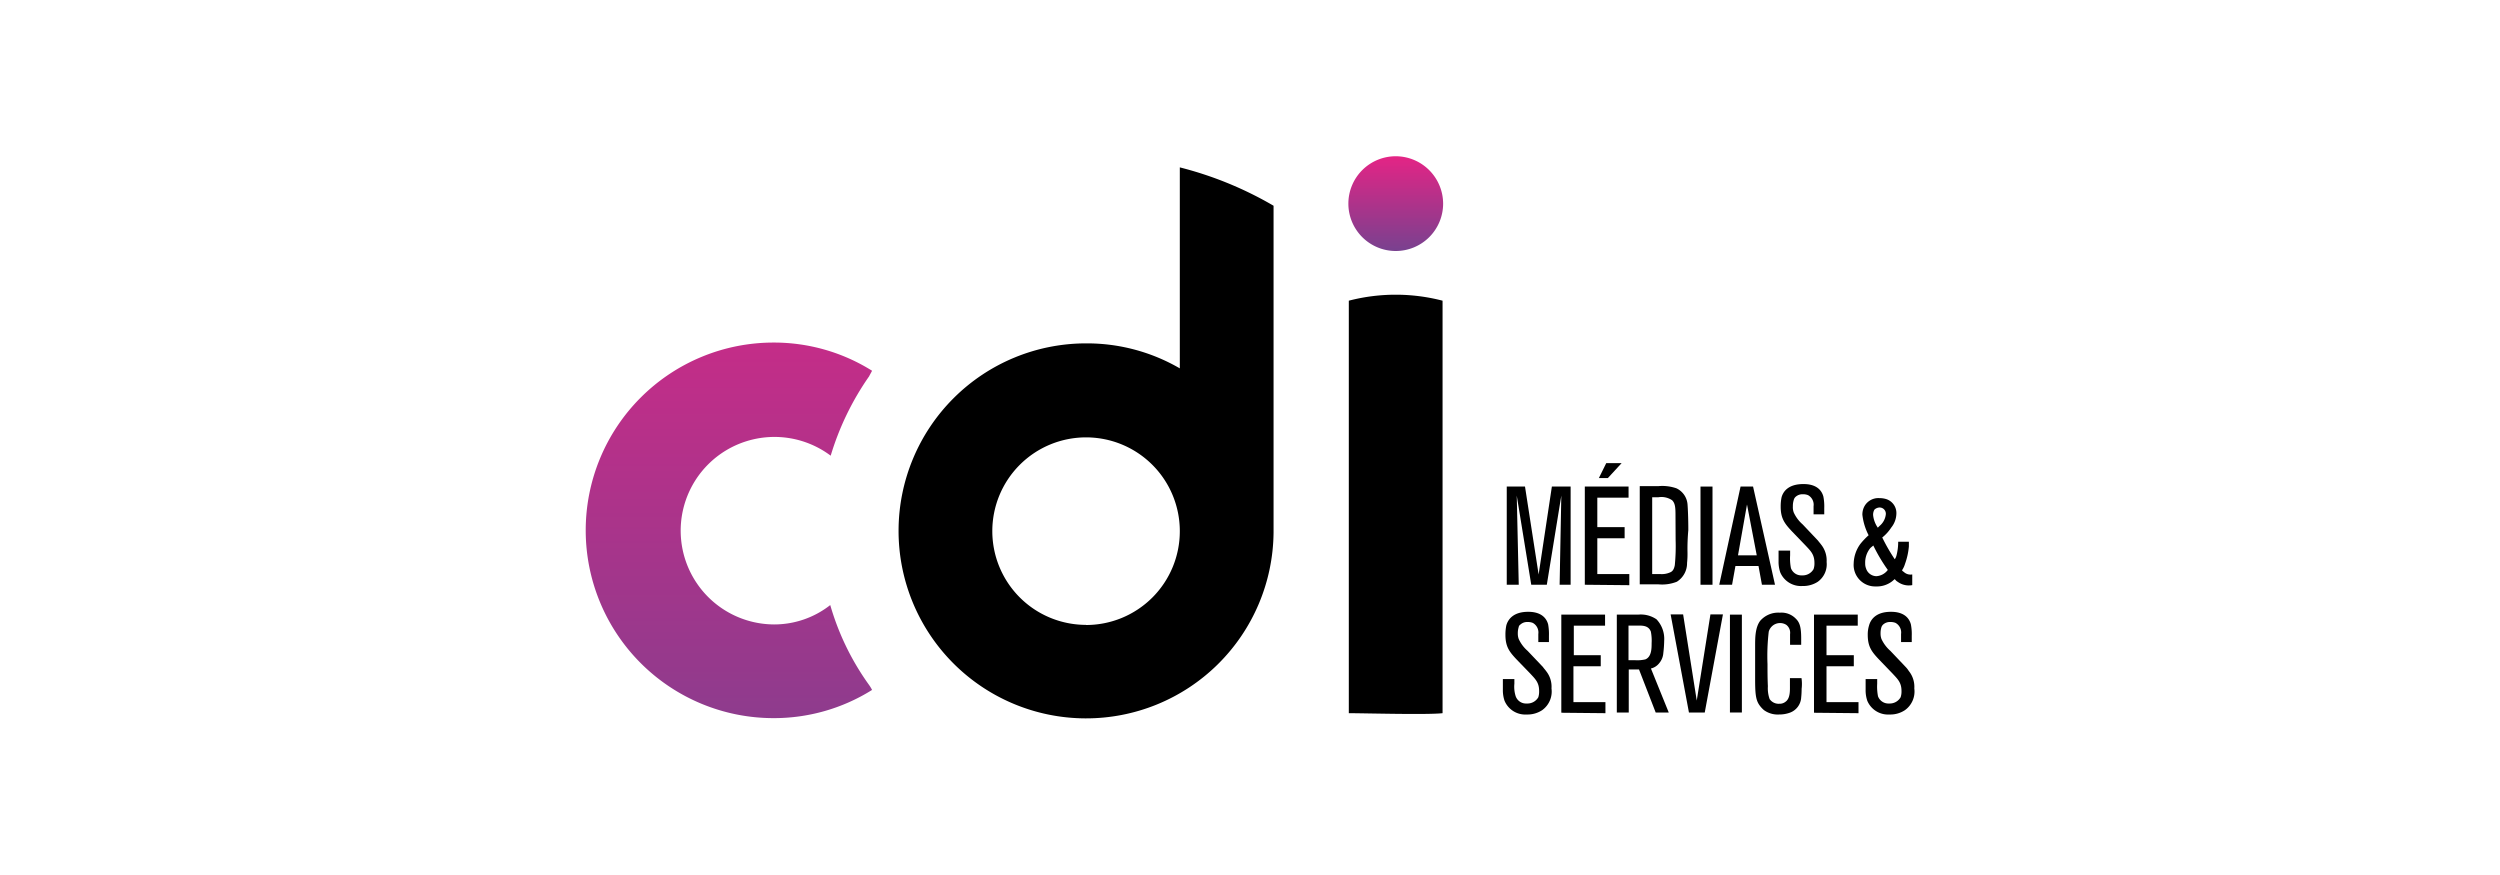 <svg id="e87d29e4-fc0b-4291-988d-70879c2bb582" data-name="Calque 1" xmlns="http://www.w3.org/2000/svg" xmlns:xlink="http://www.w3.org/1999/xlink" viewBox="0 0 400 140"><defs><style>.aee52b3d-6346-4958-af32-78ee073ab99e{fill:url(#b9d14187-3526-4cf0-80bd-994e35ddfb24);}.aca27146-b530-41f2-a197-c673a89259a6{fill:url(#b7ae2db9-d244-4588-ae14-76317eafd6b5);}</style><linearGradient id="b9d14187-3526-4cf0-80bd-994e35ddfb24" x1="-212.54" y1="61.55" x2="-212.54" y2="181.35" gradientTransform="translate(329.16 -42.8)" gradientUnits="userSpaceOnUse"><stop offset="0" stop-color="#e42485"/><stop offset="1" stop-color="#79418f"/></linearGradient><linearGradient id="b7ae2db9-d244-4588-ae14-76317eafd6b5" x1="515.13" y1="343.15" x2="530.23" y2="343.15" gradientTransform="translate(566.47 -490.13) rotate(90)" xlink:href="#b9d14187-3526-4cf0-80bd-994e35ddfb24"/></defs><path class="aee52b3d-6346-4958-af32-78ee073ab99e" d="M123.83,99.91a15,15,0,1,1,9.08-27,44.49,44.49,0,0,1,6.15-12.7c.13-.28.34-.62.47-.89a29.52,29.52,0,0,0-15.77-4.51,30,30,0,1,0,0,60.09,29.52,29.52,0,0,0,15.77-4.51,6,6,0,0,0-.54-.88,41.54,41.54,0,0,1-6.15-12.7A14.52,14.52,0,0,1,123.83,99.91Z"/><path d="M249.54,93.56l.27-14.27-2.32,14.27H245l-2.32-14.27L243,93.56h-1.92V77.85H244l2.18,14.07,2.12-14.07h3V93.56Z"/><path d="M253.57,93.56V77.85h7v1.78h-5v4.71h4.37v1.78h-4.37v5.73h5.12v1.78l-7.1-.07Zm3.69-17.07h-1.44L257,74.1h2.46Z"/><path d="M270,88.37a14,14,0,0,1-.07,1.71,3.49,3.49,0,0,1-1.64,3,6.43,6.43,0,0,1-3,.41h-2.93V77.78h3a6.9,6.9,0,0,1,2.87.35A3.11,3.11,0,0,1,270,80.65c.06.69.13,2.32.13,4.17A33,33,0,0,0,270,88.37Zm-1.92-5.94c0-1.23-.06-1.91-.54-2.39a3.06,3.06,0,0,0-2.19-.48h-1V91.85h1.3a3.25,3.25,0,0,0,1.57-.27c.34-.14.61-.41.75-1.16a31,31,0,0,0,.13-4Z"/><path d="M272.08,93.56V77.85H274V93.56Z"/><path d="M281.91,93.56l-.55-3h-3.69l-.54,3h-2.05l3.41-15.71h2L284,93.56Zm-2.39-12.84-1.44,8.13h3Z"/><path d="M290.85,93.08a4.27,4.27,0,0,1-2.45.68,3.6,3.6,0,0,1-3.56-2.18,5.23,5.23,0,0,1-.27-1.78V88.1h1.85v.75a8,8,0,0,0,.13,2.05,1.77,1.77,0,0,0,1.78,1.16,2,2,0,0,0,1.84-1,2.78,2.78,0,0,0,.14-1c0-1.37-.62-1.92-1.44-2.8l-2.11-2.19c-1.23-1.3-1.85-2.12-1.85-4a7.16,7.16,0,0,1,.14-1.5c.27-1,1.16-2.12,3.48-2.12.55,0,2.67,0,3.21,2a8.2,8.2,0,0,1,.14,1.84v1h-1.71v-1.3a1.74,1.74,0,0,0-.89-1.77,2.14,2.14,0,0,0-.82-.14,1.64,1.64,0,0,0-1.16.41A1,1,0,0,0,287,80a3.19,3.19,0,0,0-.14,1A2.46,2.46,0,0,0,287,82a5.61,5.61,0,0,0,1.43,1.91l2.46,2.6c.14.2.34.41.48.61a4.06,4.06,0,0,1,.89,2.8A3.45,3.45,0,0,1,290.85,93.08Z"/><path d="M303.62,93.08c-.27-.14-.41-.41-.48-.41l-.4.34a4,4,0,0,1-2.6.82,3.44,3.44,0,0,1-3.55-3.69A5.51,5.51,0,0,1,297.68,87a11.46,11.46,0,0,1,1.3-1.36,9.33,9.33,0,0,1-1-3.28,2.86,2.86,0,0,1,.13-.89,2.54,2.54,0,0,1,2.6-1.77,3.61,3.61,0,0,1,1,.13,2.34,2.34,0,0,1,1.71,2.39,3.65,3.65,0,0,1-.82,2.19A6.78,6.78,0,0,1,301.16,86a29.36,29.36,0,0,0,2,3.48,1.74,1.74,0,0,0,.28-.61,8.61,8.61,0,0,0,.27-2.19h1.71v.75a11,11,0,0,1-.62,2.8,3.67,3.67,0,0,1-.47,1c.06.13.06.13.27.27a1.56,1.56,0,0,0,1.36.41v1.71A3,3,0,0,1,303.62,93.08Zm-3.89-5.8c-.14.13-.34.27-.48.41a3.66,3.66,0,0,0-.82,2.45,2.14,2.14,0,0,0,.14.82,1.77,1.77,0,0,0,1.64,1.23,2.47,2.47,0,0,0,1.84-1A27,27,0,0,1,299.73,87.28Zm1-6.08a1.26,1.26,0,0,0-.82.34,1.6,1.6,0,0,0-.21.89,4.28,4.28,0,0,0,.75,2l.28-.28a2.8,2.8,0,0,0,1-1.84A1,1,0,0,0,300.69,81.2Z"/><path d="M246.74,113.63a4.23,4.23,0,0,1-2.46.69,3.59,3.59,0,0,1-3.55-2.19,5.17,5.17,0,0,1-.27-1.77v-1.71h1.84v.75a5,5,0,0,0,.21,2,1.75,1.75,0,0,0,1.77,1.16,2,2,0,0,0,1.85-1,3,3,0,0,0,.13-1c0-1.37-.61-1.91-1.43-2.8l-2.12-2.19c-1.23-1.29-1.84-2.11-1.84-4a7.21,7.21,0,0,1,.14-1.5c.27-1,1.16-2.18,3.48-2.18.54,0,2.66,0,3.21,2a8.72,8.72,0,0,1,.13,1.84v1h-1.7v-1.29a1.75,1.75,0,0,0-.89-1.78,2.14,2.14,0,0,0-.82-.14,1.61,1.61,0,0,0-1.16.41.59.59,0,0,0-.27.41,3.31,3.31,0,0,0-.14,1,2.52,2.52,0,0,0,.14.89,5.58,5.58,0,0,0,1.43,1.91l2.46,2.59c.13.21.34.41.48.62a4,4,0,0,1,.88,2.8A3.67,3.67,0,0,1,246.74,113.63Z"/><path d="M249.81,114V98.34h7v1.77h-5v4.72h4.31v1.77h-4.37v5.74h5.12v1.77l-7-.07Z"/><path d="M264.91,114l-2.67-6.89H260.6V114h-1.91V98.34h3.42a4.44,4.44,0,0,1,2.93.75,4.55,4.55,0,0,1,1.23,3.41,18.63,18.63,0,0,1-.14,2,2.8,2.8,0,0,1-.68,1.64,2.36,2.36,0,0,1-1.3.82L267,114Zm-.76-12.9c-.41-1.16-1.57-1-2.59-1h-1v5.53h1a5.62,5.62,0,0,0,1.7-.13c1-.41,1-1.78,1-2.6A7.27,7.27,0,0,0,264.15,101.14Z"/><path d="M272.76,114h-2.53l-2.93-15.7h2l2.18,13.79,2.19-13.79h2Z"/><path d="M276.79,114V98.34h1.91V114Z"/><path d="M288.26,110.22a12.16,12.16,0,0,1-.07,1.37,2.75,2.75,0,0,1-1.84,2.45,5,5,0,0,1-1.71.28,3.74,3.74,0,0,1-2.39-.69,4.27,4.27,0,0,1-.75-.82c-.62-.88-.68-2-.68-4.3v-5.19c0-1.23,0-2.93.82-4a3.82,3.82,0,0,1,3.14-1.29,3.18,3.18,0,0,1,2.59,1c.62.61.82,1.43.82,3.14v1h-1.78v-1.7a1.6,1.6,0,0,0-.61-1.5,1.88,1.88,0,0,0-2.8,1.09,33.34,33.34,0,0,0-.2,5.19c0,1.16,0,2.32.06,3.55a5.22,5.22,0,0,0,.28,2.05,1.75,1.75,0,0,0,1.57.75,1.49,1.49,0,0,0,1-.34c.75-.55.68-1.85.68-2.6v-1.16h1.85A6.42,6.42,0,0,1,288.26,110.22Z"/><path d="M290.24,114V98.34h7v1.77h-5v4.72h4.37v1.77h-4.37v5.74h5.12v1.77l-7.1-.07Z"/><path d="M304.78,113.63a4.21,4.21,0,0,1-2.45.69,3.6,3.6,0,0,1-3.56-2.19,5.17,5.17,0,0,1-.27-1.77v-1.71h1.85v.75a8,8,0,0,0,.13,2,1.77,1.77,0,0,0,1.78,1.16,2,2,0,0,0,1.84-1,2.83,2.83,0,0,0,.14-1c0-1.37-.62-1.91-1.44-2.8l-2.11-2.19c-1.23-1.29-1.85-2.11-1.85-4a4.89,4.89,0,0,1,.21-1.5c.27-1,1.16-2.18,3.48-2.18.55,0,2.66,0,3.21,2a8.11,8.11,0,0,1,.14,1.84v1h-1.71v-1.29a1.75,1.75,0,0,0-.89-1.78,2.14,2.14,0,0,0-.82-.14,1.61,1.61,0,0,0-1.16.41,1.06,1.06,0,0,0-.27.41,3.31,3.31,0,0,0-.14,1,2.52,2.52,0,0,0,.14.89,5.71,5.71,0,0,0,1.43,1.91l2.46,2.59a3.71,3.71,0,0,1,.48.62,4,4,0,0,1,.89,2.8A3.67,3.67,0,0,1,304.78,113.63Z"/><path class="aca27146-b530-41f2-a197-c673a89259a6" d="M223.32,25a7.58,7.58,0,1,0,7.58,7.58A7.6,7.6,0,0,0,223.32,25Z"/><path d="M215.81,114.11c2.52,0,12.56.28,15,0v-66a29.86,29.86,0,0,0-15,0v66Z"/><path d="M188.77,42.41V58.94a29.57,29.57,0,0,0-15-4,30,30,0,1,0,30,30.25V32.92a57.82,57.82,0,0,0-15-6.14V42.41Zm-15,57.57a15,15,0,1,1,15-15A15,15,0,0,1,173.74,100Z"/></svg>